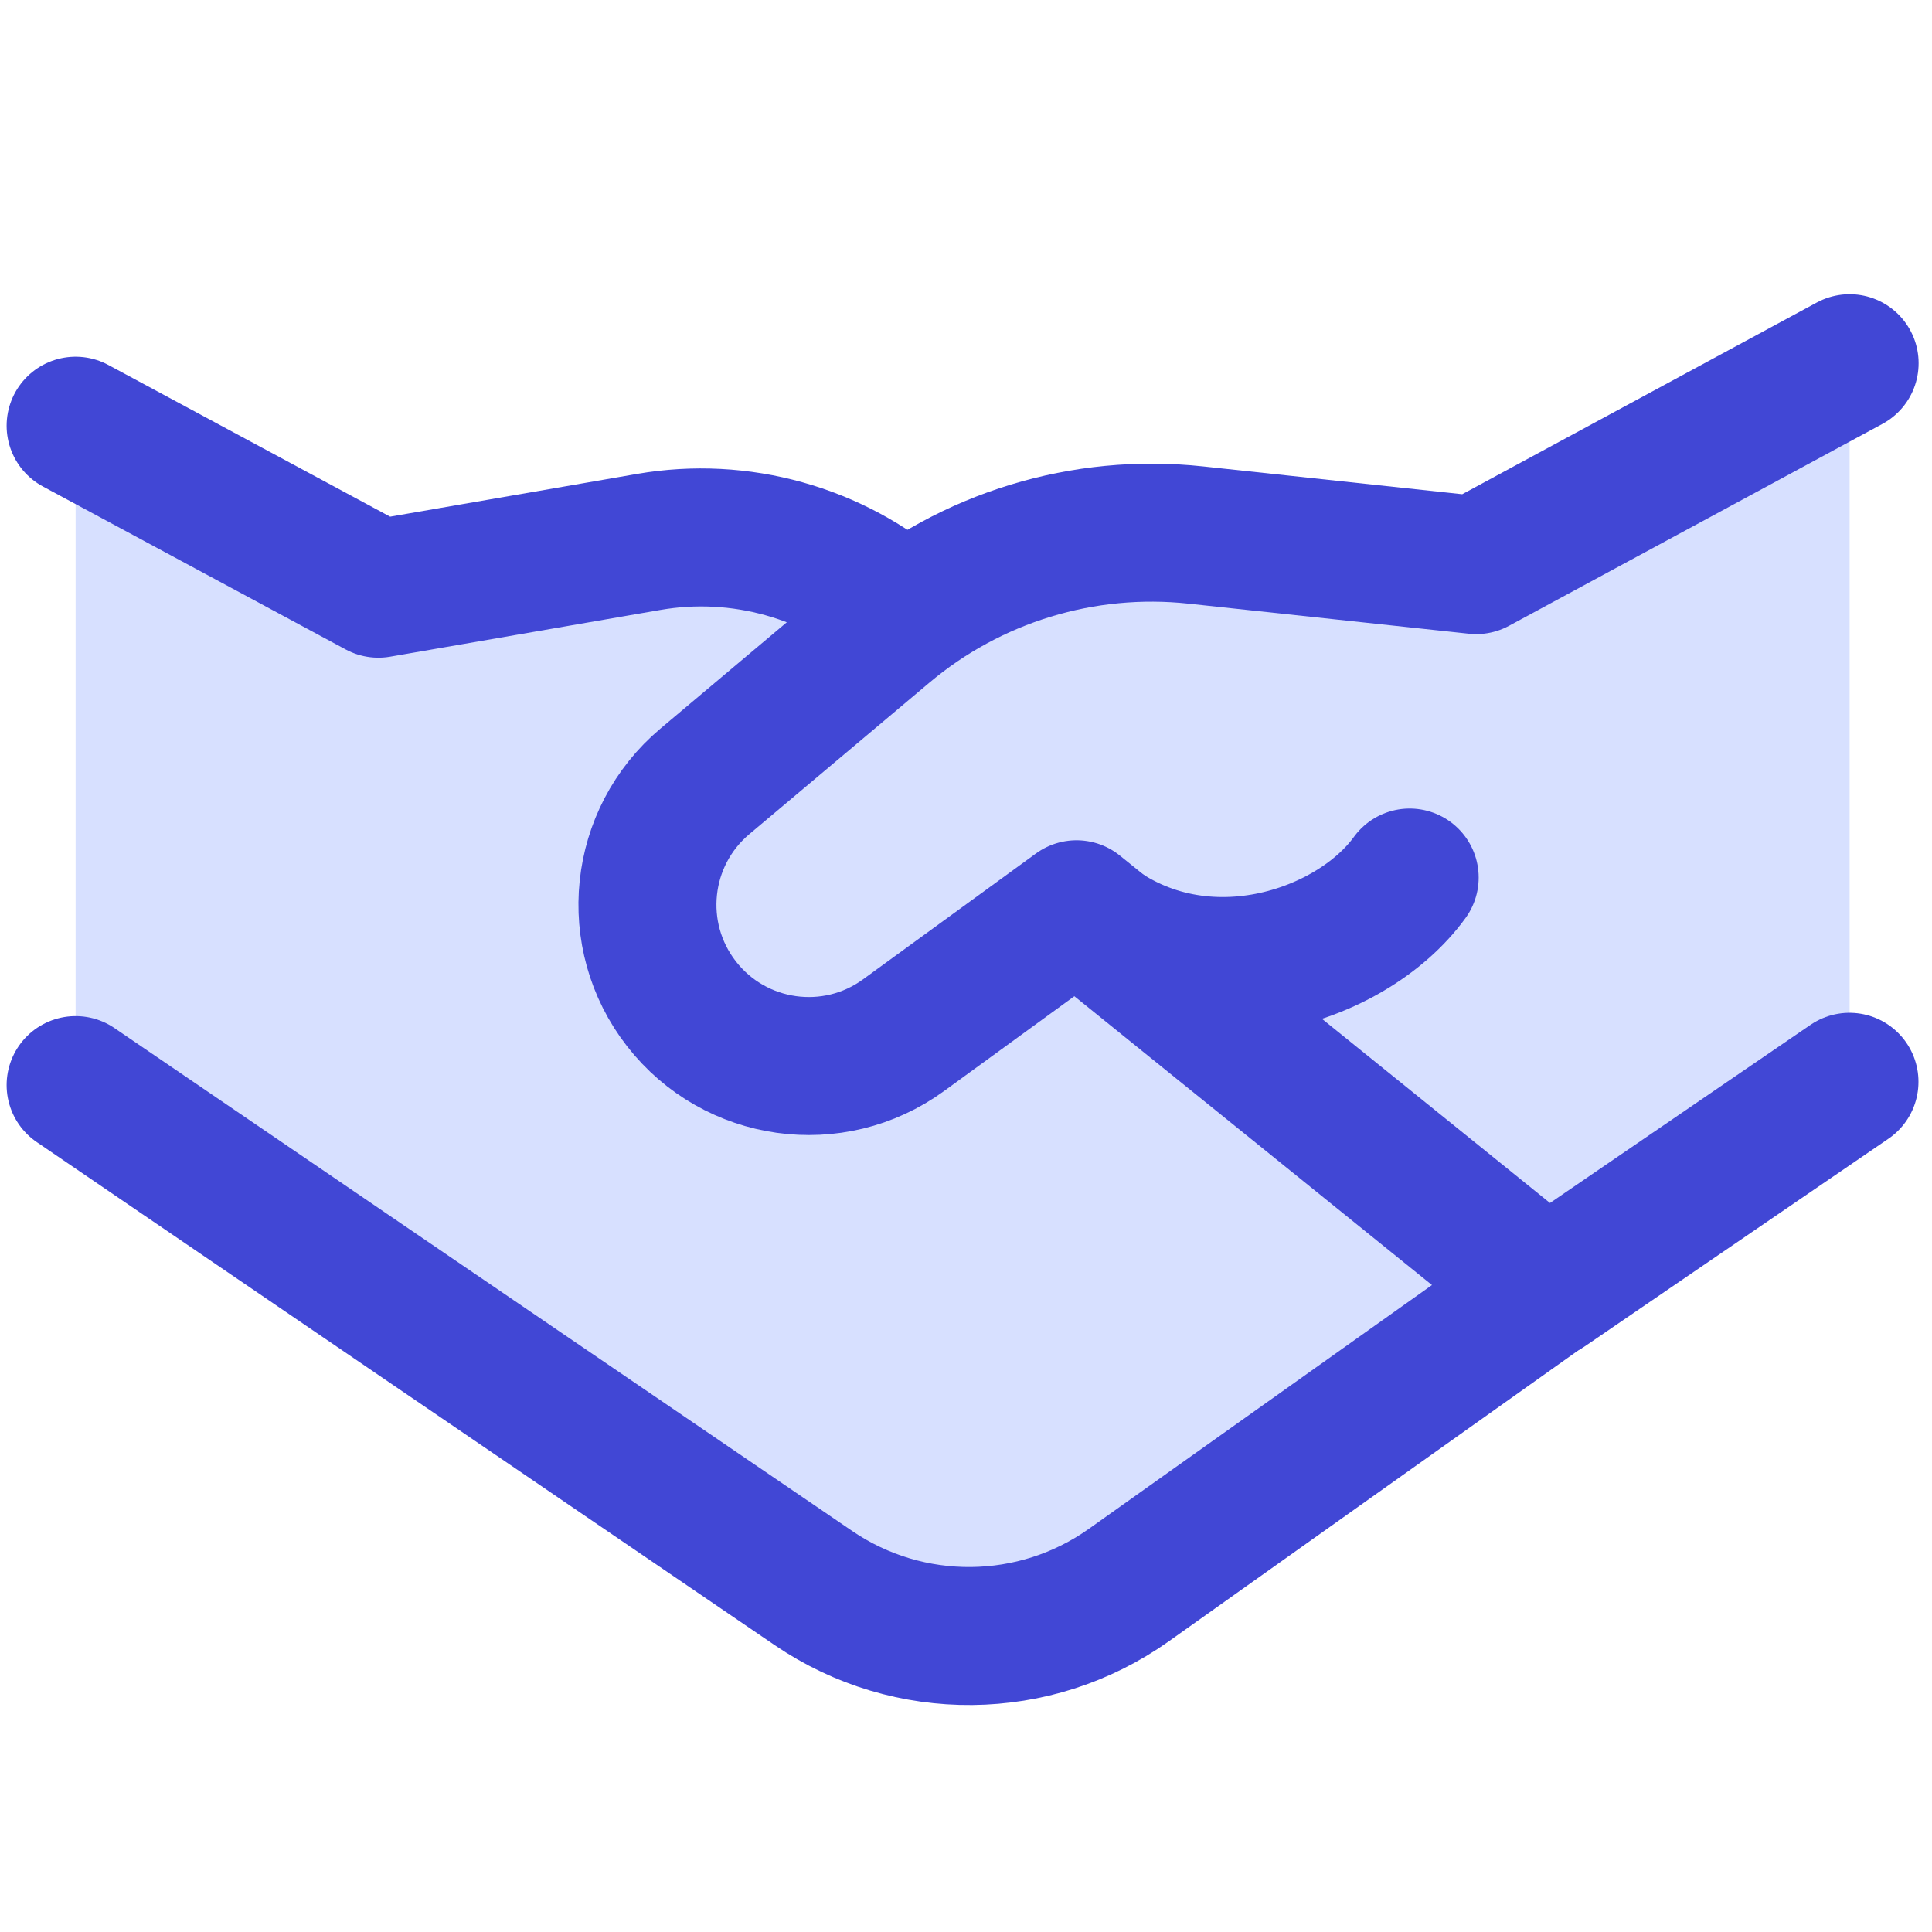 <svg width="14" height="14" id="Business-Handshake--Streamline-Core" viewBox="0 0 14 14" fill="none" xmlns="http://www.w3.org/2000/svg">
  <desc>
    Business Handshake Streamline Icon: https://streamlinehq.com
  </desc>
  <g id="business-handshake--deal-contract-business-money-payment-agreement">
    <path stroke-width="1" d="M2.742 4.266 0.548 3.085l0 4.778L5.895 11.508c0.691 0.471 1.603 0.462 2.285 -0.022l5.223 -3.646V2.632l-2.706 1.463 -2.033 -0.218c-0.747 -0.08 -1.494 0.123 -2.095 0.565 -0.014 0 -0.028 -0.005 -0.039 -0.014 -0.504 -0.43 -1.174 -0.614 -1.828 -0.501l-1.959 0.339Z" fill="#d7e0ff" id="Vector"></path>
    <path stroke-width="1" d="M0.548 3.085 2.742 4.266l1.959 -0.339c0.661 -0.114 1.339 0.075 1.845 0.515v0" stroke-linejoin="round" stroke-linecap="round" stroke="#4147d5" id="Rectangle 8"></path>
    <path stroke-width="1" d="M11.282 9.282 8.18 11.486c-0.682 0.484 -1.593 0.493 -2.285 0.022L0.548 7.863" stroke-linejoin="round" stroke-linecap="round" stroke="#4147d5" id="Rectangle 9"></path>
    <path stroke-width="1" d="M13.402 7.839 11.207 9.34 7.801 6.589l-1.253 0.912c-0.509 0.371 -1.221 0.271 -1.609 -0.226v0c-0.387 -0.496 -0.312 -1.208 0.169 -1.613l1.305 -1.098c0.625 -0.526 1.438 -0.774 2.251 -0.687l2.033 0.218 2.706 -1.463" stroke-linejoin="round" stroke-linecap="round" stroke="#4147d5" id="Vector 1282"></path>
    <path stroke-width="1" d="M7.801 6.597c0.82 0.73 1.982 0.358 2.414 -0.238" stroke-linejoin="round" stroke-linecap="round" stroke="#4147d5" id="Vector 1289"></path>
  </g>
</svg>
